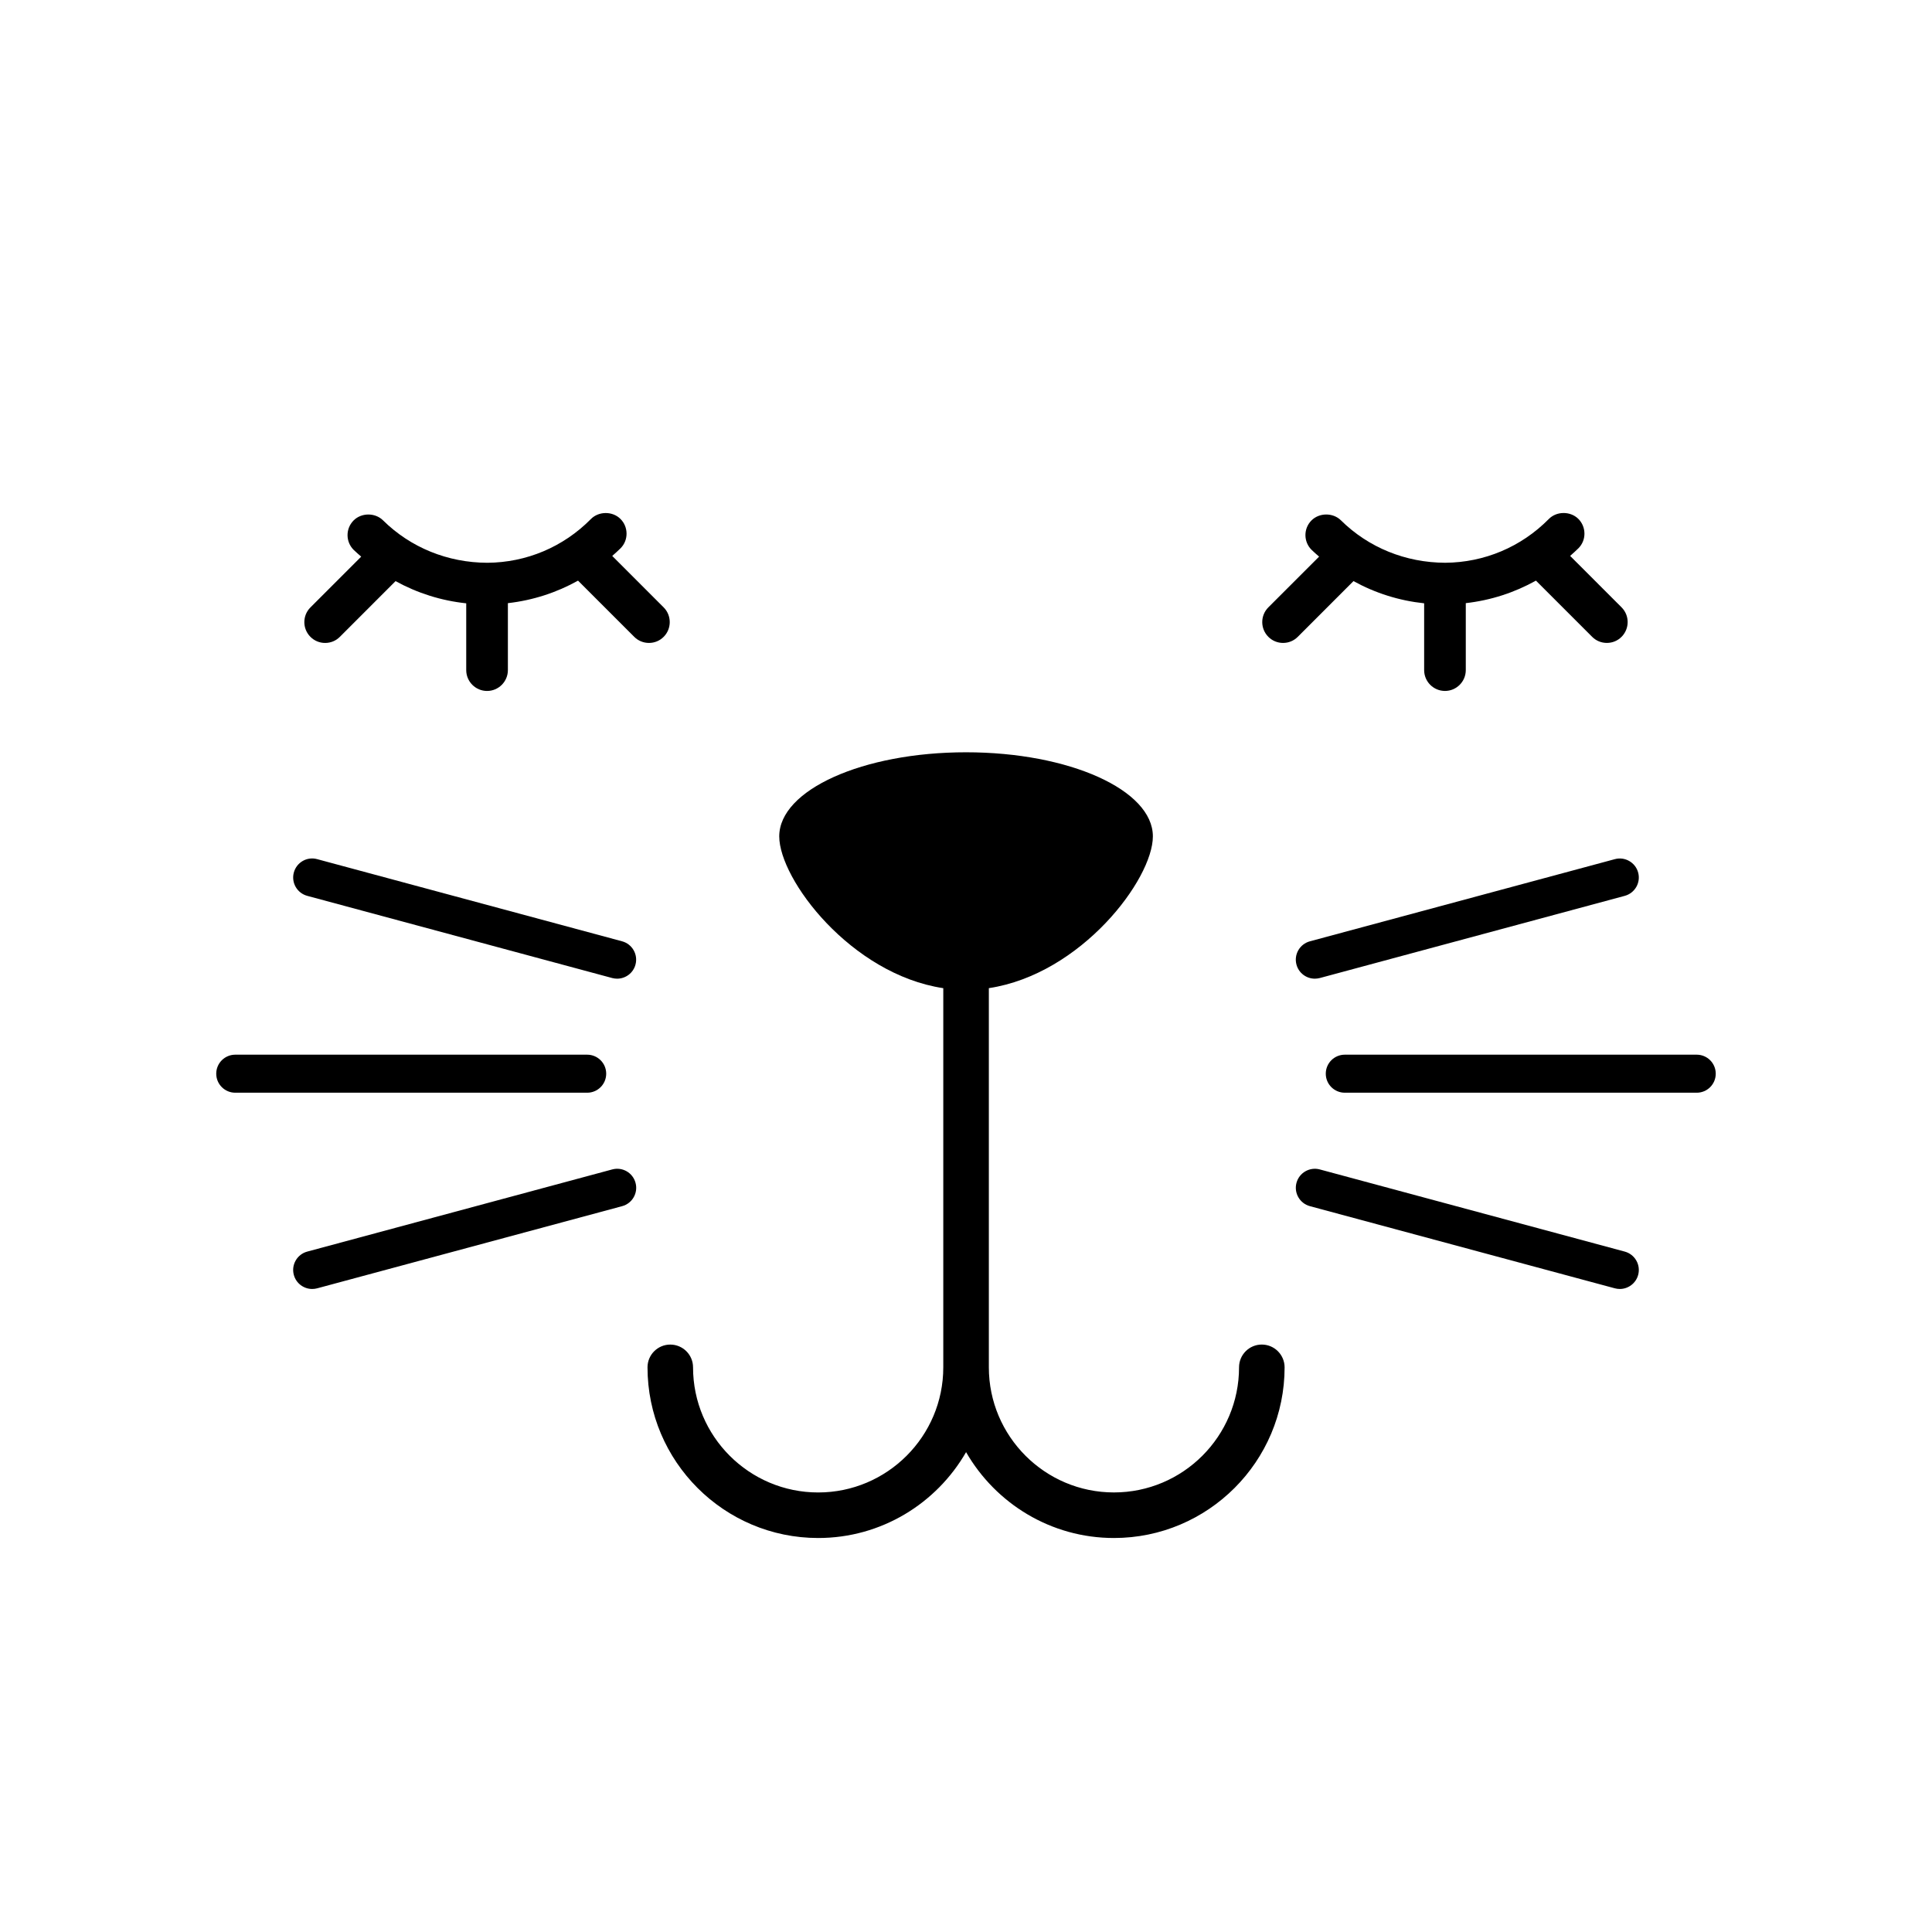 <?xml version="1.0" encoding="UTF-8"?>
<!-- The Best Svg Icon site in the world: iconSvg.co, Visit us! https://iconsvg.co -->
<svg fill="#000000" width="800px" height="800px" version="1.1" viewBox="144 144 512 512" xmlns="http://www.w3.org/2000/svg">
 <g>
  <path d="m478.39 500.32c-3.336 0-6.031 2.707-6.031 6.031 0 18.289-14.867 33.16-33.16 33.16-18.273 0-33.145-14.871-33.145-33.16v-100.48c24.484-3.707 43.469-28.844 43.469-40.223 0-12.309-22.156-22.285-49.516-22.285-27.34 0-49.5 9.969-49.5 22.285 0 11.391 18.984 36.527 43.473 40.23v100.48c0 18.289-14.871 33.16-33.156 33.16-18.285 0-33.16-14.871-33.16-33.16 0-3.324-2.699-6.031-6.035-6.031-3.332 0-6.031 2.707-6.031 6.031 0 24.945 20.289 45.23 45.23 45.23 16.75 0 31.379-9.176 39.191-22.758 7.82 13.578 22.434 22.758 39.188 22.758 24.945 0 45.227-20.285 45.227-45.23-0.012-3.328-2.707-6.035-6.043-6.035z"/>
  <path d="m306.25 291.33c0.742-0.672 1.5-1.32 2.207-2.031 1.039-1.047 1.598-2.438 1.586-3.914-0.012-1.473-0.59-2.852-1.637-3.883-2.09-2.074-5.734-2.047-7.801 0.039-7.32 7.418-17.086 11.531-27.461 11.602-10.52-0.039-20.34-4.035-27.648-11.254-2.098-2.066-5.727-2.051-7.805 0.051-2.137 2.168-2.117 5.656 0.051 7.801 0.637 0.625 1.32 1.184 1.98 1.777l-13.453 13.453c-2.156 2.152-2.156 5.648 0 7.805 1.043 1.043 2.418 1.613 3.894 1.613 1.477 0 2.856-0.57 3.898-1.613l14.766-14.773c5.769 3.176 12.102 5.184 18.727 5.883v17.703c0 3.043 2.481 5.523 5.523 5.523s5.516-2.481 5.516-5.523v-17.746c6.59-0.746 12.879-2.781 18.59-5.969l14.898 14.898c1.043 1.043 2.43 1.613 3.898 1.613 1.48 0 2.867-0.574 3.898-1.617 2.152-2.152 2.144-5.652 0-7.801z"/>
  <path d="m573.73 304.95-13.629-13.629c0.734-0.672 1.508-1.32 2.207-2.031 1.039-1.047 1.598-2.434 1.586-3.91-0.016-1.477-0.59-2.852-1.637-3.891-2.102-2.066-5.738-2.047-7.805 0.051-7.316 7.41-17.086 11.527-27.457 11.598-10.52-0.039-20.34-4.035-27.645-11.254-2.098-2.066-5.738-2.047-7.809 0.051-2.137 2.156-2.117 5.656 0.055 7.793 0.629 0.629 1.32 1.188 1.98 1.785l-13.461 13.453c-2.144 2.156-2.144 5.648 0.012 7.805 1.043 1.043 2.43 1.613 3.894 1.613 1.477 0 2.856-0.57 3.898-1.613l14.766-14.773c5.769 3.18 12.098 5.184 18.727 5.883v17.703c0 3.043 2.469 5.523 5.523 5.523 3.043 0 5.512-2.481 5.512-5.523v-17.746c6.594-0.742 12.883-2.781 18.594-5.969l14.898 14.898c1.043 1.043 2.418 1.613 3.891 1.613 1.477 0 2.856-0.57 3.898-1.613 2.156-2.168 2.156-5.664 0-7.816z"/>
  <path d="m593.65 433.58h-93.266c-2.785 0-5.039-2.254-5.039-5.039 0-2.785 2.254-5.039 5.039-5.039h93.266c2.785 0 5.039 2.254 5.039 5.039 0 2.789-2.258 5.039-5.039 5.039z"/>
  <path d="m573.27 485.59c-0.438 0-0.875-0.055-1.316-0.172l-80.816-21.773c-2.684-0.727-4.281-3.488-3.559-6.176 0.727-2.695 3.516-4.281 6.176-3.559l80.816 21.773c2.684 0.727 4.281 3.488 3.559 6.176-0.609 2.25-2.644 3.731-4.859 3.731z"/>
  <path d="m492.44 403.36c-2.215 0-4.258-1.477-4.863-3.727-0.727-2.684 0.871-5.453 3.559-6.176l80.816-21.773c2.66-0.727 5.453 0.863 6.176 3.551 0.727 2.684-0.871 5.453-3.559 6.176l-80.816 21.781c-0.441 0.109-0.875 0.168-1.312 0.168z"/>
  <path d="m299.61 433.58h-93.266c-2.781 0-5.039-2.254-5.039-5.039 0-2.785 2.258-5.039 5.039-5.039h93.266c2.781 0 5.039 2.254 5.039 5.039 0 2.789-2.258 5.039-5.039 5.039z"/>
  <path d="m307.55 403.36c-0.434 0-0.871-0.055-1.316-0.172l-80.816-21.781c-2.684-0.727-4.277-3.488-3.551-6.176 0.727-2.684 3.473-4.289 6.176-3.551l80.816 21.773c2.684 0.727 4.277 3.488 3.551 6.176-0.602 2.254-2.641 3.731-4.859 3.731z"/>
  <path d="m226.73 485.59c-2.223 0-4.258-1.48-4.863-3.727-0.727-2.684 0.867-5.453 3.551-6.176l80.832-21.777c2.699-0.73 5.457 0.871 6.176 3.559 0.727 2.684-0.867 5.453-3.551 6.176l-80.82 21.773c-0.445 0.121-0.891 0.172-1.324 0.172z"/>
 </g>
</svg>
